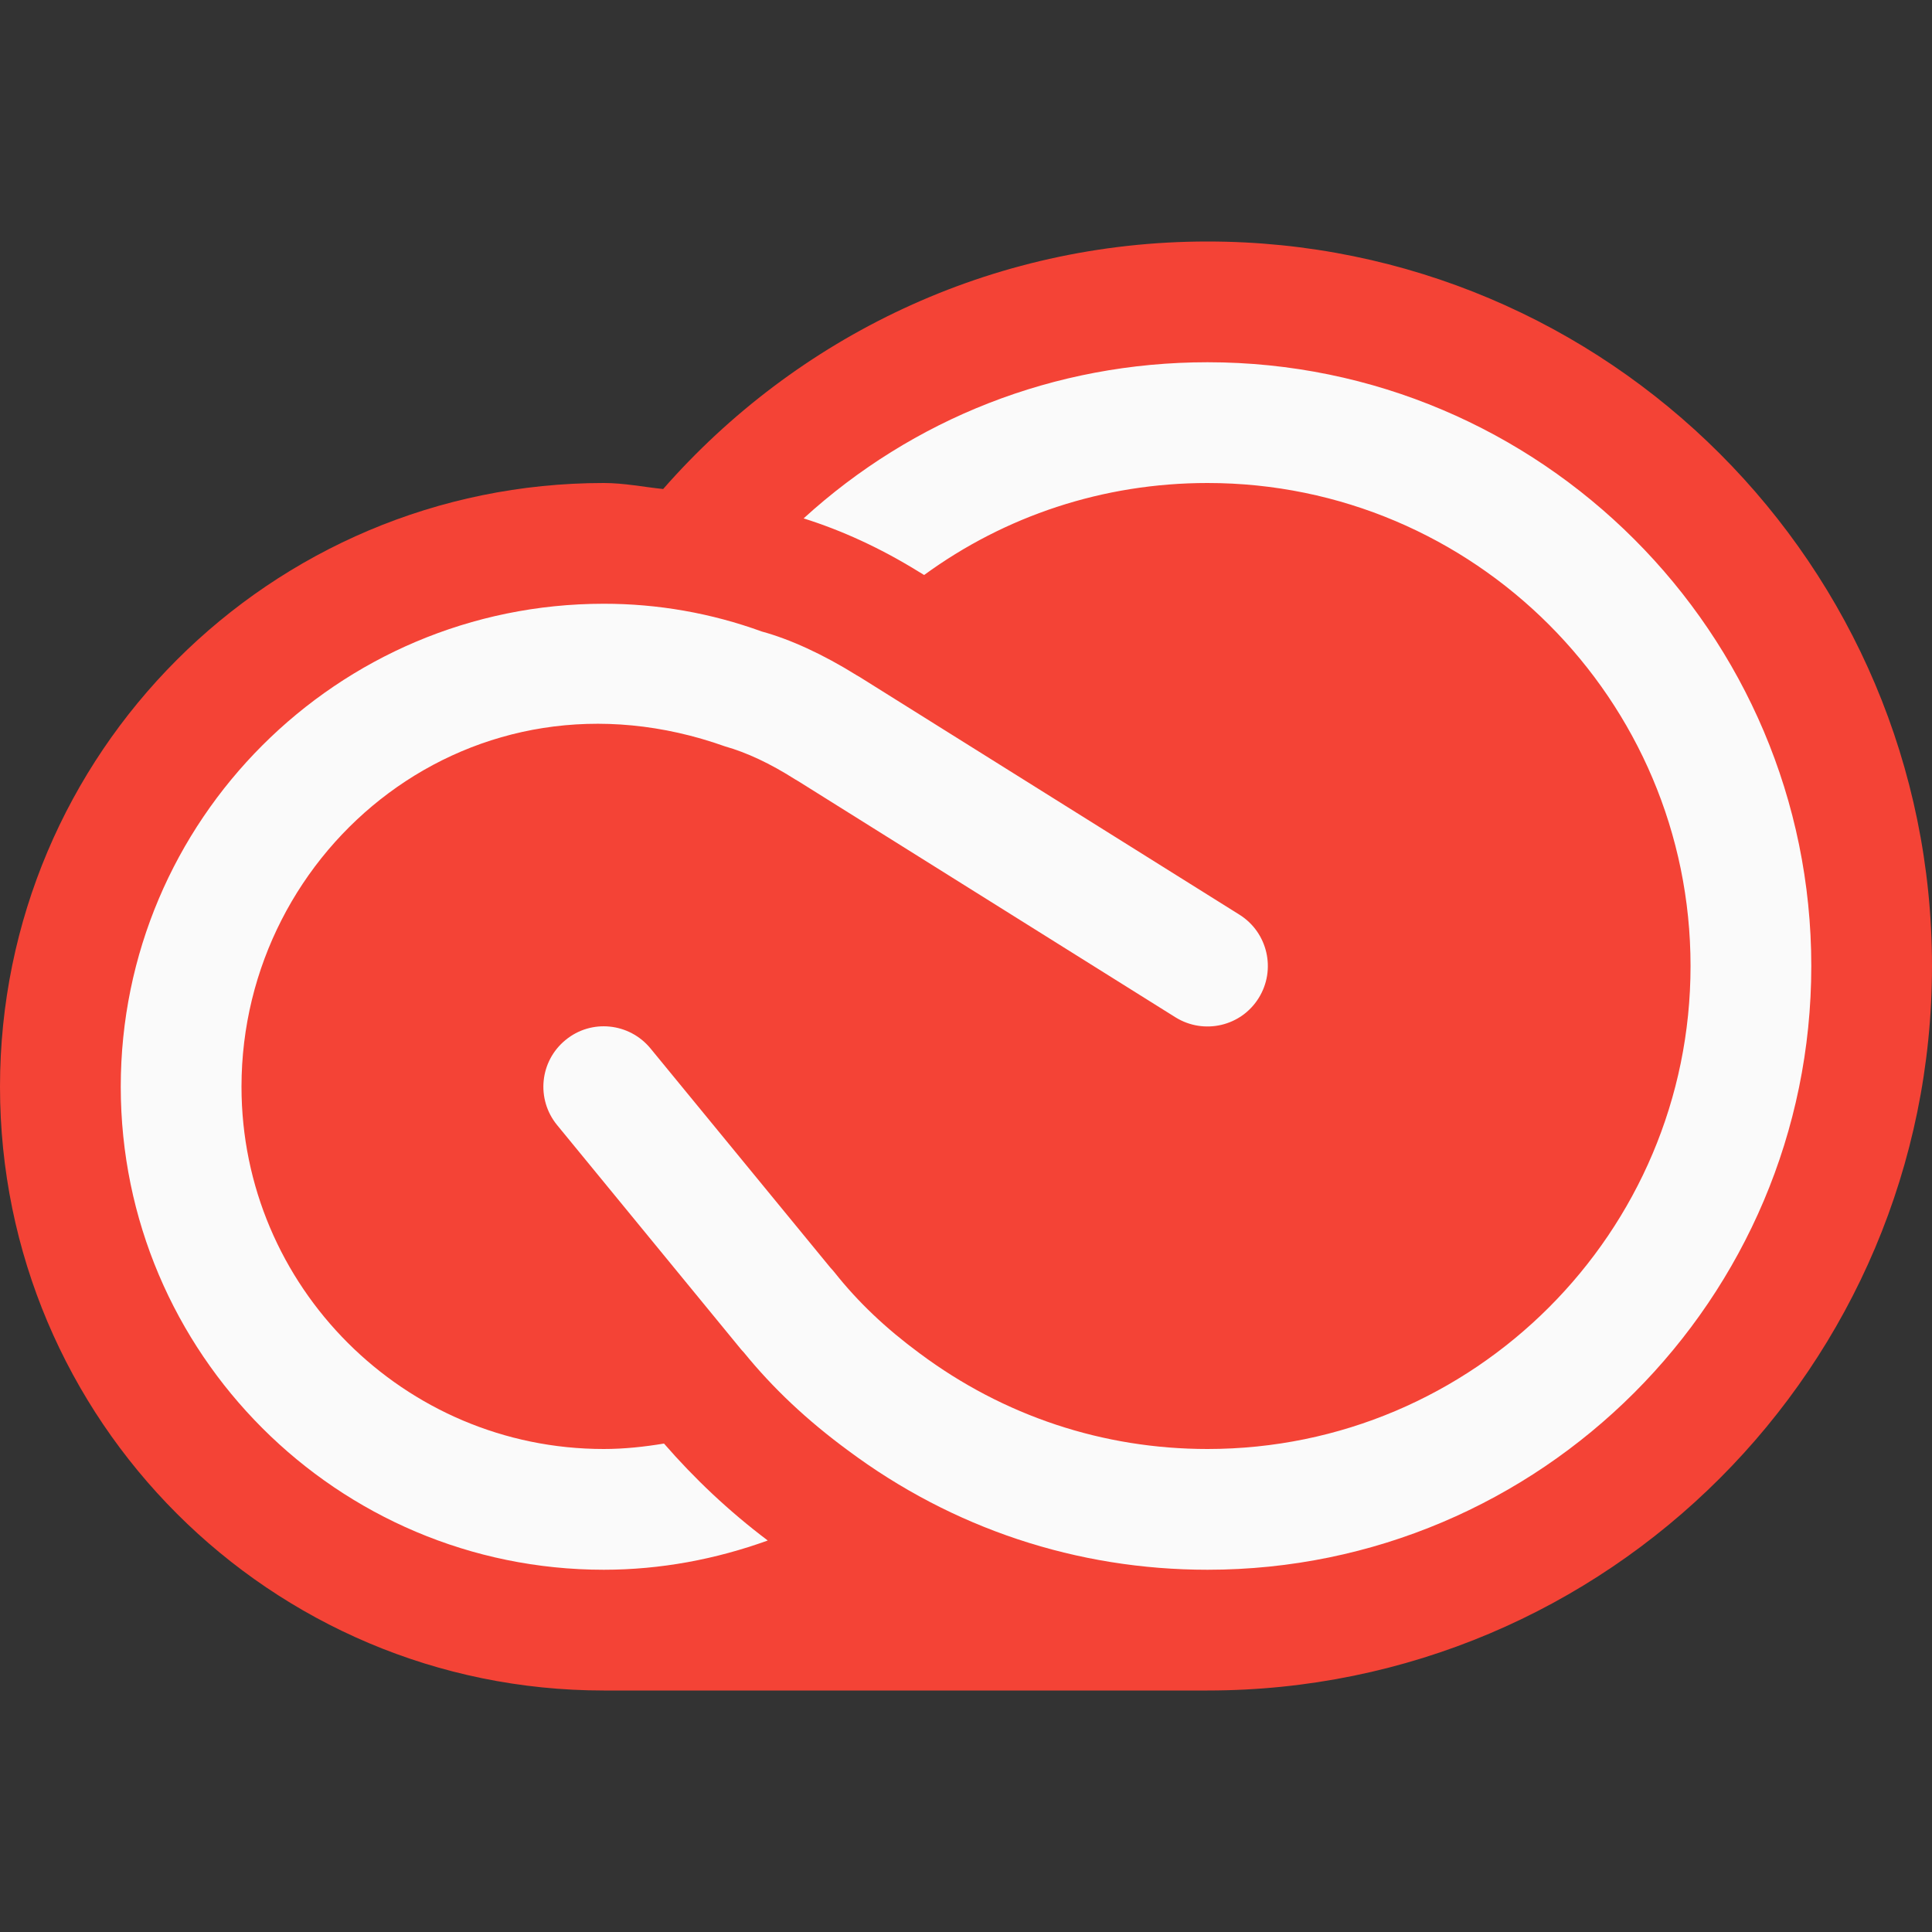 <svg width="44" height="44" viewBox="0 0 44 44" fill="none" xmlns="http://www.w3.org/2000/svg">
<rect x="0" y="0" width="44" height="44" fill="#333333" stroke="none"/>
<path d="M27.5 5.5C22.553 5.5 18.125 7.689 15.103 11.137C14.652 11.091 14.212 11 13.75 11C6.157 11 0 17.157 0 24.75C0 32.343 6.157 38.5 13.75 38.5H27.5C36.614 38.5 44 31.113 44 22C44 12.886 36.614 5.5 27.5 5.5Z" fill="#F44336"/>
<path d="M27.501 8.25C24.008 8.25 20.78 9.545 18.302 11.806C19.166 12.078 20.037 12.474 20.906 13.01C20.95 13.035 20.994 13.062 21.038 13.09L21.047 13.095C22.884 11.754 25.117 11 27.501 11C33.567 11 38.501 15.934 38.501 22C38.501 28.067 33.567 33 27.501 33C25.125 33 22.859 32.249 20.945 30.822C20.169 30.25 19.537 29.648 19.009 28.982C18.979 28.944 18.947 28.907 18.913 28.872L14.815 23.878C14.331 23.29 13.465 23.202 12.879 23.686C12.291 24.167 12.205 25.033 12.687 25.622L16.864 30.715C16.886 30.742 16.911 30.77 16.935 30.794C17.601 31.614 18.379 32.346 19.309 33.03C21.693 34.809 24.525 35.75 27.501 35.75C35.083 35.75 41.251 29.582 41.251 22C41.251 14.418 35.083 8.25 27.501 8.25Z" fill="#FAFAFA"/>
<path d="M15.122 32.876C14.674 32.95 14.215 33 13.75 33C9.201 33 5.5 29.299 5.5 24.75C5.5 19.291 10.772 14.952 16.517 17C17.006 17.138 17.54 17.388 18.103 17.746C18.128 17.762 18.155 17.776 18.183 17.793L26.771 23.169C27.418 23.57 28.265 23.375 28.666 22.729C29.067 22.085 28.872 21.238 28.232 20.834L19.58 15.419C19.558 15.405 19.533 15.392 19.509 15.378C18.741 14.899 17.988 14.556 17.352 14.383C16.198 13.963 14.979 13.749 13.75 13.75C7.684 13.75 2.75 18.683 2.75 24.75C2.75 30.817 7.684 35.75 13.75 35.75C15.045 35.75 16.302 35.511 17.485 35.084C16.593 34.411 15.818 33.676 15.122 32.876Z" fill="#FAFAFA"/>
</svg>
